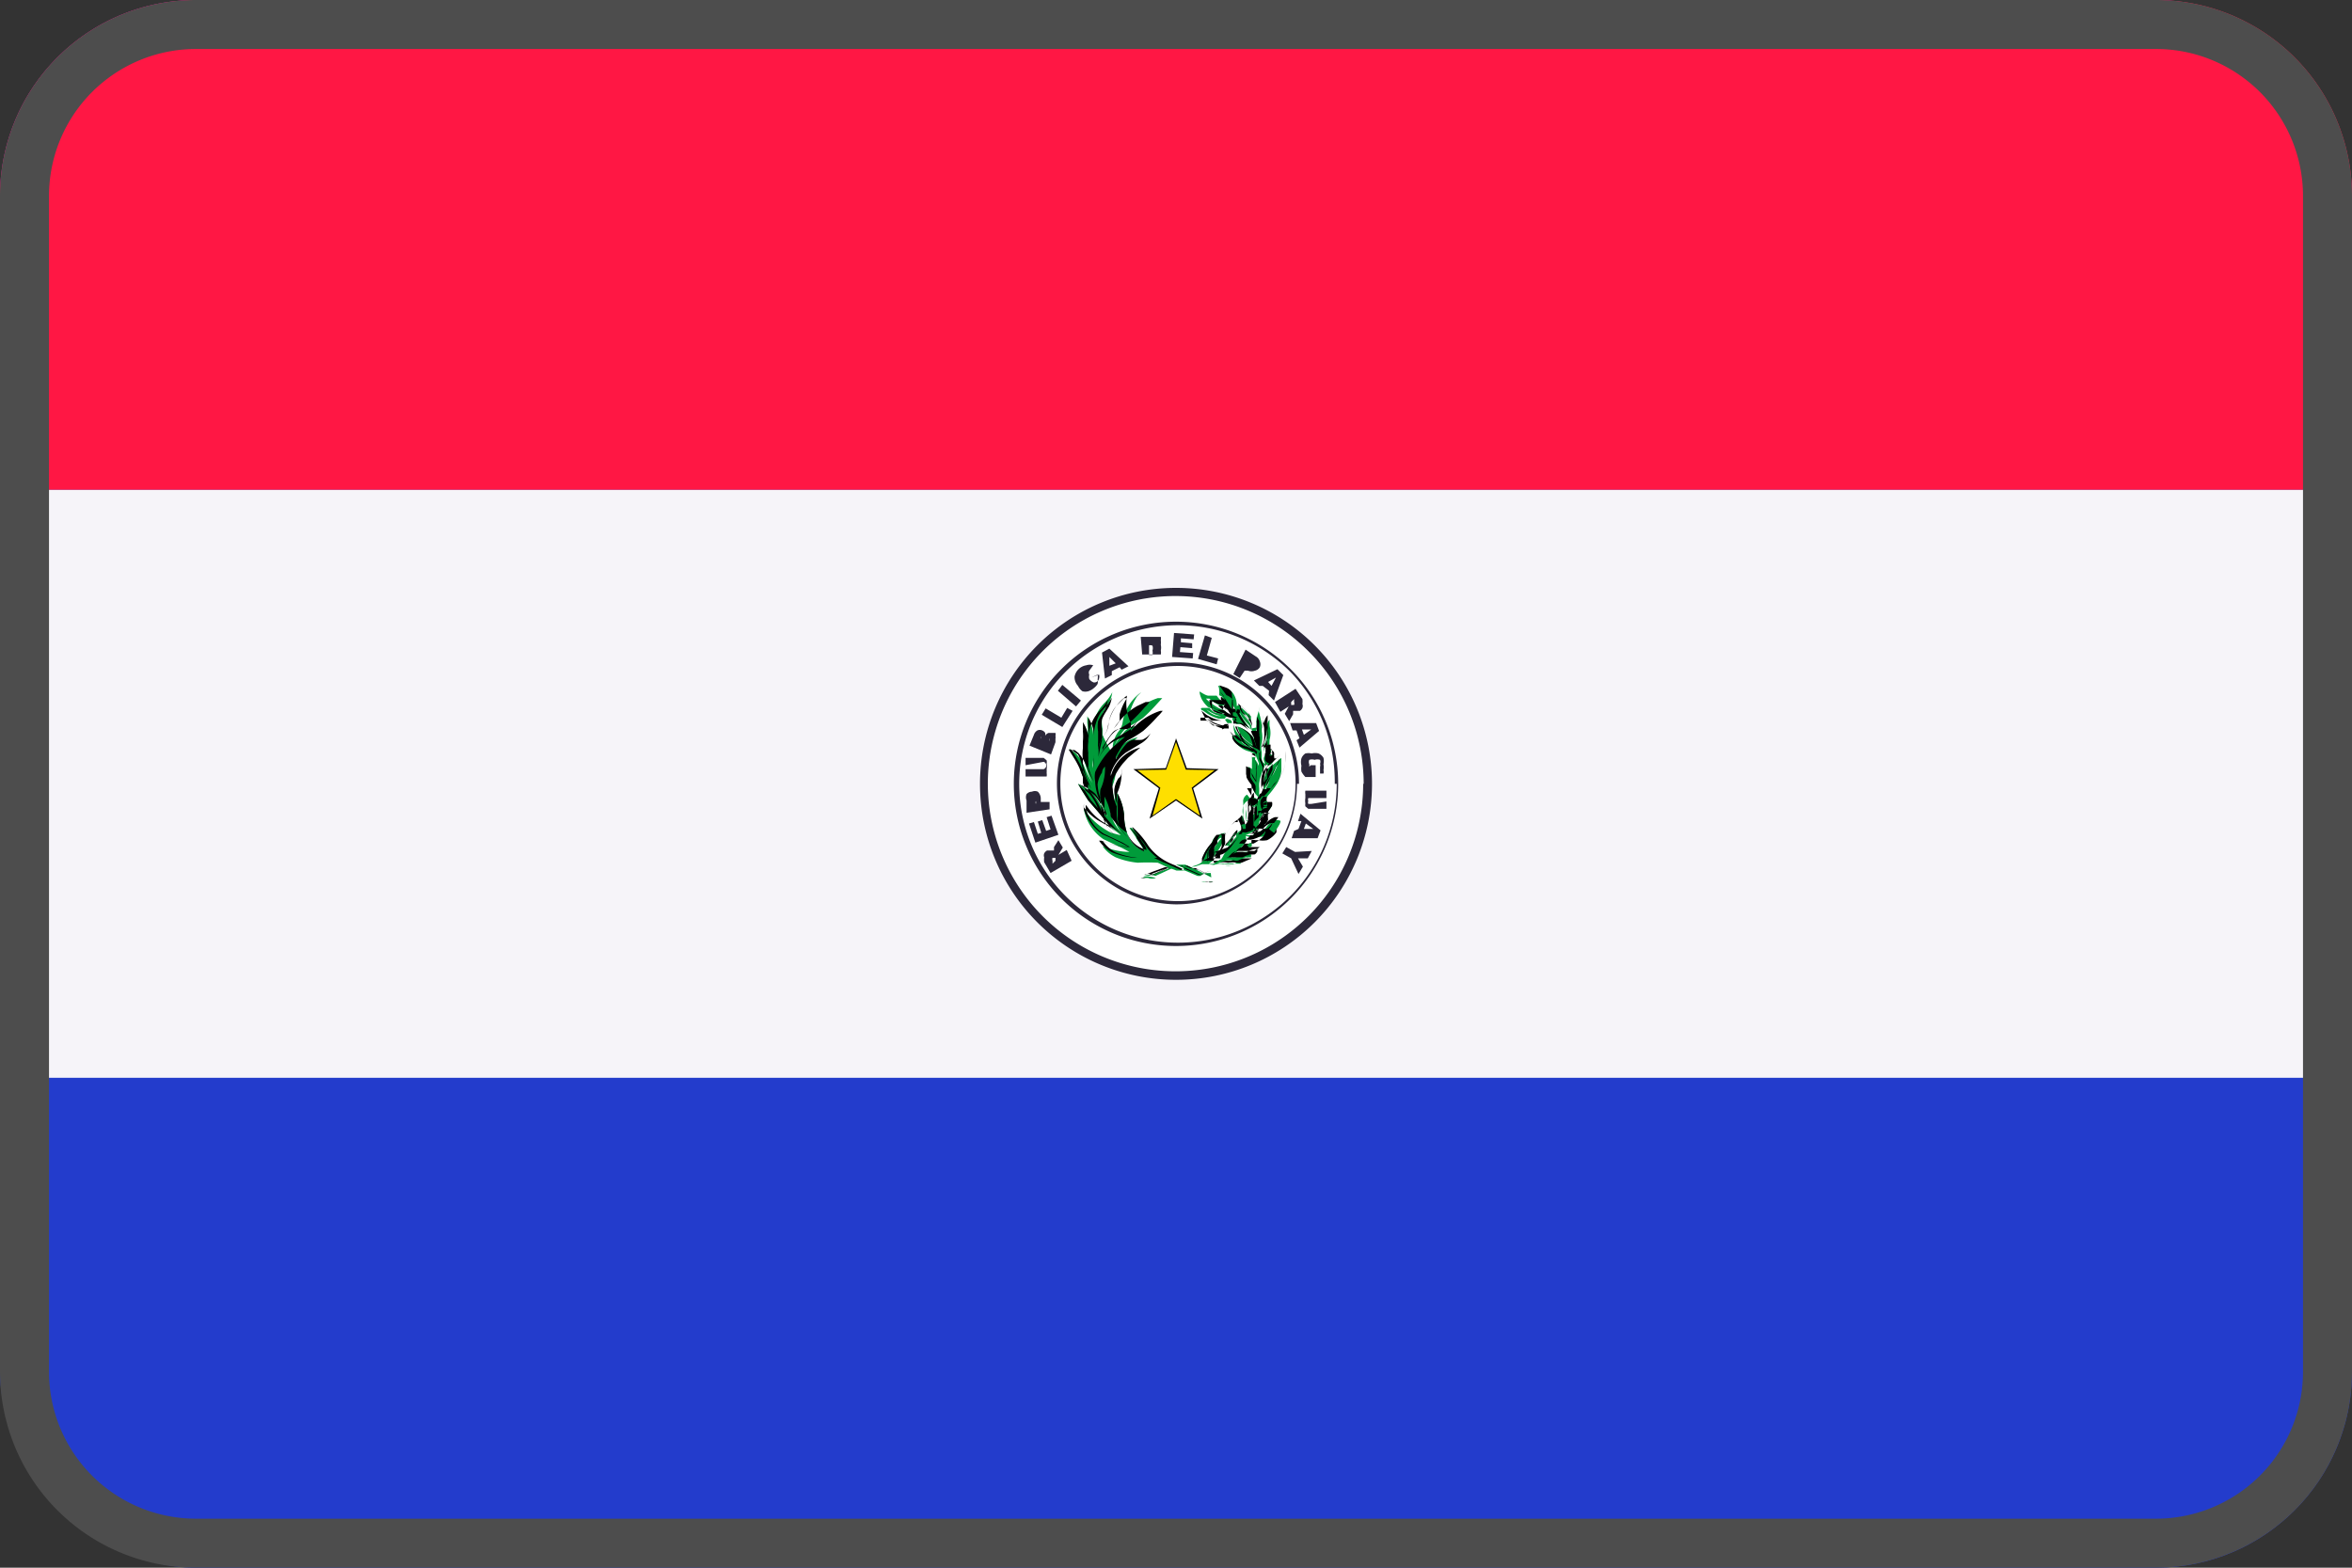 <svg xmlns="http://www.w3.org/2000/svg" viewBox="0 0 48 32">
  <rect x="0" y="0" width="48" height="32" fill="#333333" stroke="none"/>
  <g fill="none" fill-rule="nonzero">
    <rect width="48" height="32" fill="#233CCC" rx="4"/>
    <path fill="#FF1744" d="M4 0h40a4 4 0 014 4v6H0V4a4 4 0 014-4z"/>
    <path fill="#F6F4F9" d="M0 10h48v12H0z"/>
    <g transform="translate(20 12)">
      <circle cx="4" cy="4" r="3.91" fill="#FFF"/>
      <path fill="#2C283A" d="M7.91 4h-.09A3.83 3.83 0 116.7 1.29 3.82 3.82 0 017.83 4H8a4 4 0 10-8 0 4 4 0 008 0h-.09z"/>
      <path fill="#009B3A" d="M5.89 3.39c-.1 0-.1.1-.1.1s0 .12.09.13c.09.01.1-.08.1-.12 0-.04 0-.11-.09-.11"/>
      <path fill="#000" d="M5.89 3.37h-.07a.12.12 0 000 .07.19.19 0 000 .08.11.11 0 00.09.06.1.1 0 00.09-.06.19.19 0 000-.09.17.17 0 000-.07.11.11 0 00-.1-.06.06.06 0 01.06 0 .13.13 0 010 .05.15.15 0 010 .07.06.06 0 01-.05 0 .14.14 0 010-.06.06.06 0 01.05 0l-.07.01z"/>
      <path fill="#2C283A" d="M1.54 5.57v-.06h-.06a.09.09 0 000 .06v.06l.06-.06zm.33 0l-.43.25-.13-.22a.37.37 0 010-.1.11.11 0 010-.08.14.14 0 01.06-.06h.14v-.07l.09-.14.09.15-.09.15.17-.1.1.22zM1.13 5.2L1 4.81l.1-.03.08.24.07-.02-.07-.23.09-.03.08.22.09-.03-.08-.25.1-.03.14.39zM1.14 4.41a.1.1 0 000-.06.08.08 0 000 .06zm-.19.18v-.25a.18.18 0 010-.13.15.15 0 01.11-.05.15.15 0 01.12 0 .2.2 0 01.06.13v.08h.18v.15l-.47.07zM.93 3.62v-.15h.37l.06.05a.18.18 0 010 .07.3.3 0 010 .11.55.55 0 010 .08.2.2 0 010 .07H.93V3.7h.37a.08.08 0 000-.15l-.37.07zM1.42 3.2v-.07a.09.09 0 000-.06v.13zm-.18-.06v-.06a.07.07 0 000-.05v.11zm-.23.08L1.1 3a.16.16 0 01.07-.09.12.12 0 01.1 0 .12.12 0 01.06.05.13.13 0 010 .06.13.13 0 01.07-.06h.14a.15.15 0 010 .06.17.17 0 010 .06v.07l-.09.25-.44-.18zM1.26 2.59l.08-.13.32.19.12-.2.11.06-.21.33zM1.59 2.1l.09-.12.38.32-.1.12zM2.27 1.83l.13-.06a.26.26 0 010 .1.19.19 0 010 .09.3.3 0 01-.07.08.33.33 0 01-.12.07.22.22 0 01-.12 0A.29.29 0 012 2a.26.26 0 01-.07-.19.29.29 0 01.24-.23.22.22 0 01.14 0l-.08.11a.09.09 0 000 .08.18.18 0 000 .09.19.19 0 00.09.07.1.1 0 00.11-.08.15.15 0 000-.08M2.77 1.54l-.13-.13v.18l.13-.05zm.08.08l-.16.08v.08l-.14.07-.06-.53.15-.08.39.36-.14.07-.04-.05zM3.45 1.1v.27h.07a.22.22 0 000-.09.17.17 0 000-.1.11.11 0 00-.09 0l.02-.08zM3.28 1H3.69a.22.22 0 010 .07.35.35 0 010 .09.3.3 0 010 .12.21.21 0 010 .08h-.38L3.28 1zM3.96.92l.41.03-.01.1-.26-.02v.08l.23.02v.1l-.24-.02-.01.1.27.02-.01.11-.42-.03zM4.59.97l.14.05-.1.36.23.06-.03.12-.38-.11zM5.42 1.52h.06-.06zm0-.26l.21.14a.17.17 0 01.08.1.15.15 0 010 .12.15.15 0 01-.1.07.2.2 0 01-.14 0H5.4l-.1.15-.13-.08.25-.5zM5.95 2l.09-.17-.16.09.07.08zm-.05.1L5.77 2H5.7l-.11-.11.23-.11.25-.12.12.12L6 2.3l-.11-.11.01-.09zM6.35 2.33v.06h.06a.09.09 0 000-.06v-.06l-.06.06zm-.33 0l.42-.27.14.21a.42.42 0 010 .1.12.12 0 010 .08.14.14 0 01-.05.06h-.14v.07l-.08.14-.09-.15.08-.15-.17.11-.11-.2zM6.61 3l.15-.11h-.19l.04.11zm-.09.07l-.06-.16h-.08l-.05-.15h.53l.06.16-.4.34-.06-.15.06-.04zM6.75 3.62h.1v.24h-.21a.47.47 0 01-.08-.11.39.39 0 010-.12.28.28 0 010-.15.21.21 0 01.08-.1.3.3 0 01.13 0 .28.28 0 01.14 0 .22.22 0 01.1.09.31.31 0 010 .13.34.34 0 010 .12.15.15 0 010 .07h-.07v-.14a.1.1 0 000-.06.11.11 0 000-.08.17.17 0 00-.11 0 .18.18 0 00-.11 0 .11.11 0 000 .09v.05l.03-.03zM7.07 4.36v.15H6.7l-.06-.05a.18.18 0 010-.06.32.32 0 010-.11v-.08a.2.2 0 010-.07h.43v.15H6.7a.08.08 0 000 .06.08.08 0 000 .06h.06l.31-.05zM6.61 4.92h.19l-.15-.11-.04.11zm-.11 0l.06-.16h-.07l.05-.15.41.34-.06.16h-.53l.05-.15.09-.04zM6.77 5.37l-.08.15h-.2l.1.17-.09.15-.15-.32-.18-.1.08-.13.18.1z"/>
      <path fill="#2C283A" d="M7.28 4a3.24 3.24 0 11-.95-2.29A3.23 3.23 0 017.24 4h.07A3.31 3.31 0 10.69 4a3.31 3.31 0 006.62 0h-.03z"/>
      <path fill="#2C283A" d="M6.44 4a2.4 2.4 0 11-4.8-.012A2.4 2.4 0 016.44 4h.07A2.47 2.47 0 104 6.46 2.47 2.47 0 006.47 4h-.03z"/>
      <path fill="#FEDF00" d="M4 3.11l.2.59.62.01-.49.38.18.59L4 4.33l-.51.35.18-.59-.5-.38.63-.01z"/>
      <path fill="#000" d="M4 3.11l-.01.01.21.59.59.01-.47.36.17.57L4 4.31l-.48.34.16-.57-.47-.36.59-.01.21-.59L4 3.11l-.01.01.01-.01h-.01l-.2.57-.66.02.52.39-.19.62.54-.37.54.37-.19-.62.52-.39-.65-.02L4 3.07l-.01.04z"/>
      <path fill="#009B3A" d="M5.13 5.67a.41.41 0 01-.13 0H5.13zm-.48-.14l.09-.19s.07-.13.1-.17c.03-.04.07-.09.09-.06a1 1 0 00-.22.34l-.05.08h-.01zm.68.1H5.2a.67.67 0 00-.21 0 .56.56 0 00-.19 0 .48.48 0 01-.13 0l.08-.06v-.06s.23-.28.2-.36C4.92 5.07 5 5 5 5a.62.62 0 00-.2.08.35.35 0 00-.08.15l-.07.08a.44.44 0 00-.1.24c0 .09-.24.14-.24.14s-.06 0 0 0h.05c.05 0 .17-.06.19-.05h.14a.21.21 0 00.14 0 .28.28 0 01.13 0H5.17l.12-.06.04.05z"/>
      <path fill="#000" d="M5.12 5.66H4.8h.36-.26.28-.06zm-.46-.13v-.19s.07-.13.1-.17a1 1 0 00-.23.35v.08-.06.06l.05-.09a1 1 0 01.22-.34l-.06.06s-.08.14-.1.18v.19l.02-.07zm.68.08h-.08a.69.69 0 00-.2 0 .58.58 0 00-.2 0h-.14.05v-.06l.11-.16.05-.1a.22.22 0 000-.08v-.09a.26.26 0 000-.08H5 4.83a.36.36 0 00-.09.16.24.24 0 00-.07.11.82.82 0 000 .15.09.09 0 010 .05l-.12.06h-.1.67l.1-.05.13-.06-.12.06h-.71.21a.12.12 0 00.05-.07.79.79 0 010-.14.21.21 0 01.06-.09.14.14 0 000-.06.33.33 0 01.08-.14h.1L5 5a.24.24 0 010 .07v.08a.22.22 0 010 .08 1.34 1.34 0 01-.1.17v.12a.5.5 0 00.14 0 .54.54 0 01.19 0h.32l-.21.09z"/>
      <path fill="#009B3A" d="M4.72 5.91l-.33-.17-.2-.09h-.27H4l.11.05c.05 0 .05.06.05.06l.28.12h.06s.05-.07.21-.06"/>
      <path fill="#000" d="M4.72 5.89l-.16-.08-.11-.06H4.4l-.17-.08h-.26.12l.11.05.29.13h.06a.22.22 0 01.17-.06.23.23 0 00-.19.07h-.06l-.28-.12-.06-.07H3.92h.25l.12.05h.11l.27.14.05.03z"/>
      <path fill="#009B3A" d="M5 5.26c.1-.09.15-.21.23-.28.08-.07 0 0 0 .05v.05l-.08.09a.17.17 0 01-.07.08v.08c0 .01-.07.07-.1.12-.03.05 0 0 0 .06a2.55 2.55 0 00.15-.25m-.22.28s-.2.12-.14.11l.29-.1a.52.52 0 00.15-.13 1.69 1.69 0 00.22-.24c0-.06 0-.13-.05-.31a.22.22 0 01-.05.07l-.09.07-.06.06-.26.48"/>
      <path fill="#000" d="M5 5.27c.1-.09.15-.22.23-.28a.15.15 0 01-.06.07.08.08 0 000 .08l-.06.08a2.57 2.57 0 00.15-.26 2.53 2.53 0 01-.15.25v-.06l.06-.07a.19.19 0 00.08-.09.31.31 0 000-.05c-.09.07-.13.2-.23.28L5 5.27zm-.25.26h-.08l.29-.1a.53.53 0 00.15-.13l.12-.12a.67.67 0 00.11-.13.23.23 0 000-.1.47.47 0 00-.08-.23v.06H5.2l-.07.06-.26.48.14-.26.12-.22.06-.06.09-.07a.24.24 0 00.06-.07.43.43 0 01.07.21.2.2 0 010 .08.67.67 0 01-.1.12l-.12.12a.51.51 0 01-.14.13l-.29.1h.07l-.08.13z"/>
      <path fill="#009B3A" d="M5.6 5.39h-.31a.19.19 0 00-.16.06l-.1.1a.26.26 0 01.21-.05.44.44 0 00.17 0h.08a.52.52 0 01-.15 0h-.17l-.25.06h.26a.13.13 0 00.1 0 .71.71 0 01.17-.06h.08a.16.16 0 000-.06"/>
      <path fill="#000" d="M5.6 5.37h-.31a.21.21 0 00-.17.07l-.06.06h.1a.21.21 0 01.14-.05h.06a.46.46 0 00.18 0h.06a.51.51 0 01-.14 0h-.23l-.2.05h.33a.69.69 0 01.16-.06h.09a.17.17 0 00.05-.06v-.05h-.05a.73.73 0 00-.17.06h-.35.36c.05.007.1.007.15 0h-.08a.42.42 0 01-.16 0H5.3a.25.25 0 00-.16.06l.11-.1a.17.17 0 01.15-.06h.31l-.11.08z"/>
      <path fill="#009B3A" d="M5.71 4.74a.49.49 0 01.09-.16h.09s.08 0 0 0a.18.18 0 00-.1.07.51.51 0 01-.11.21.41.41 0 00-.07.1.51.51 0 00.1-.22zm.38 0h-.06a.37.37 0 00-.19.15.4.4 0 01-.16.09.85.85 0 00-.17.11A1 1 0 005.8 5a.37.37 0 00.13-.14V4.8c0 .04-.17.22-.24.25h-.27s.11-.05.17-.08a.51.51 0 00.17-.12.2.2 0 00.05-.09.65.65 0 01.05-.17c.08-.1.1-.14.1-.18 0-.04 0 0-.07 0a.5.5 0 01-.16.05c-.09 0-.09.08-.11.11a.23.23 0 01-.06.07.35.35 0 00-.08.11h-.05a.82.82 0 010-.24.43.43 0 000-.12v-.08-.06.29a1 1 0 010 .22c.08 0 0 .14 0 .17s-.08 0-.1.07l-.2.28.22-.06v-.14a.14.14 0 01.13 0 .48.48 0 00.23 0A.53.53 0 006 5a1.3 1.3 0 00.11-.17s.05-.09 0-.08l-.02-.01z"/>
      <path fill="#000" d="M5.71 4.74a.49.49 0 01.09-.15h.08a.19.19 0 00-.11.07.49.49 0 01-.11.2.43.43 0 00-.07.1.5.5 0 01.01-.01h.06a.39.39 0 01.06-.08.52.52 0 00.11-.21.16.16 0 01.09-.06.32.32 0 00-.09 0 .5.5 0 00-.1.16l-.02-.02zm.38-.06h-.07a.38.38 0 00-.2.15l-.15.09-.13.07h.11a.66.66 0 00.18-.06.38.38 0 00.14-.14.21.21 0 01-.09.14.65.65 0 01-.15.09h-.25s.1 0 .17-.08a.53.53 0 00.17-.12.22.22 0 00.06-.09.68.68 0 010-.16l.08-.12a.19.19 0 000-.08H5.75a.14.14 0 00-.09.06.45.45 0 000 .06l-.07.1a.69.69 0 010-.12v-.11a.44.44 0 000-.13.19.19 0 000-.05.18.18 0 00-.06.14 1.24 1.24 0 000 .16 1 1 0 010 .12v.06a.2.2 0 010 .1h-.06l-.2.28.27-.08a.14.14 0 010-.05h.16a.53.53 0 00.19 0A.54.54 0 006 5l.05-.08.06-.1-.06.1v.07a.51.51 0 01-.19.16.49.49 0 01-.18 0h-.06a.13.13 0 00-.08 0v.05a.17.17 0 000 .07l-.22.06.09-.13.11-.15h.06a.23.23 0 00.05-.12.08.08 0 00-.05-.08 1.24 1.24 0 000-.19 1.26 1.26 0 010-.16.14.14 0 010-.12.42.42 0 010 .11v.11a.69.69 0 000 .12V4.6a.11.11 0 01.07 0h.16a.15.15 0 010 .06l-.08.11a.63.63 0 00-.05.17.18.18 0 01-.05.08.5.5 0 01-.16.11c-.06 0-.14 0-.18.09H5.58a.68.68 0 00.15-.1.24.24 0 00.1-.17.35.35 0 01-.13.13.63.63 0 01-.17.06h-.11a.81.81 0 01.17-.1.41.41 0 00.17-.1.35.35 0 01.18-.14H6l.09-.12z"/>
      <path fill="#009B3A" d="M5.47 5.29h.05a.05.05 0 000-.09l-.09.06c-.09.06 0 .08 0 .09"/>
      <path fill="#000" d="M5.48 5.31a.07.07 0 00-.07-.07.17.17 0 00-.06.06.06.06 0 000 .05h.11l.02-.04z"/>
      <path fill="#009B3A" d="M5.35 4.91v.12a.15.15 0 00.09-.07v-.11a.07.07 0 00-.11 0"/>
      <path fill="#000" d="M5.34 4.89a.22.22 0 000 .1h.1l.06-.05a.15.15 0 000-.08.07.07 0 000-.06.1.1 0 00-.08.06.12.12 0 010 .06h-.06a.19.19 0 010-.08l-.02.05z"/>
      <path fill="#009B3A" d="M5.52 4.31l-.07-.09a.16.16 0 00-.08.13.76.76 0 010 .15.48.48 0 010 .12.23.23 0 000 .17v.1a.33.33 0 000-.1.78.78 0 000-.14.41.41 0 010-.19.18.18 0 01.07-.1"/>
      <path fill="#000" d="M5.54 4.32v-.05a.17.17 0 00-.07.07.16.16 0 000 .07v.09a.36.36 0 010 .05.47.47 0 010 .12.19.19 0 000 .07.33.33 0 000 .11v.1h.1a.22.22 0 000-.07.85.85 0 000-.14.68.68 0 010-.11.31.31 0 010-.07.14.14 0 010-.06.19.19 0 00-.08.11.35.35 0 000 .08.71.71 0 000 .12.82.82 0 010 .13.19.19 0 010 .06v-.06a.31.31 0 010-.1.15.15 0 010-.06.5.5 0 000-.12.39.39 0 000-.06v-.09a.13.13 0 010-.05.14.14 0 01.06-.06l.07.09-.08-.17z"/>
      <path fill="#009B3A" d="M5.61 4.41a.09.09 0 00.05 0 .13.13 0 000-.08.07.07 0 00-.13 0c-.06.13.06.14.06.14"/>
      <path fill="#000" d="M5.62 4.43a.11.11 0 00.06 0 .15.15 0 000-.07.1.1 0 00-.08-.06.11.11 0 00-.08 0 .18.18 0 000 .08.08.08 0 000 .08.14.14 0 010-.06.11.11 0 010 .06l.1-.03z"/>
      <path fill="#009B3A" d="M5.79 4.22c-.08 0-.12.15-.12.15a.14.14 0 01-.06.06v.14a.74.74 0 010 .2s.1-.07.12-.18c.02-.11.14-.1.14-.1-.14-.06 0-.22 0-.25"/>
      <path fill="#000" d="M5.79 4.2a.11.11 0 00-.07 0 .33.33 0 00-.07.13.12.12 0 010 .05v.09a.47.47 0 010 .12v.07a.23.23 0 01.07-.08.17.17 0 00.06-.11h.07v-.06a.18.18 0 010-.09v-.06h-.07l-.05.07a.23.23 0 000 .12.11.11 0 00.07.1H5.68a.11.11 0 000 .06.12.12 0 010 .08.27.27 0 00-.08.09v-.07a.5.5 0 000-.13v-.09a.16.16 0 00.06-.07.35.35 0 010-.07.09.09 0 01.06-.05l.07-.1z"/>
      <path fill="#009B3A" d="M5.77 4.39c0 .08.07.08.09.07v-.11c0-.01-.07 0-.1.07"/>
      <path fill="#000" d="M5.75 4.38a.06.06 0 000 .05h.1a.11.11 0 000-.06s-.07 0-.1.09c0-.06.05-.06.07-.06H5.8l-.05-.02z"/>
      <path fill="#009B3A" d="M5.57 4.09c0 .05.1.19.12.18.02-.01 0 0 0 0a.47.47 0 000-.08.54.54 0 000-.14.75.75 0 01-.1-.14.5.5 0 010-.19l-.11-.07a.64.64 0 010 .1v.06s0 .06.05.14l.09.19"/>
      <path fill="#000" d="M5.56 4.09l.06.11v.05a.49.49 0 000-.09.52.52 0 000-.15.77.77 0 01-.1-.14.25.25 0 010-.08.78.78 0 010-.1l-.09-.05v.16c.01.05.03.098.06.14l.09.19-.09-.19a.38.38 0 01-.05-.13v-.06a.57.57 0 000-.08.81.81 0 000 .11.28.28 0 000 .09.73.73 0 00.1.15.56.56 0 010 .14v.08l-.09-.15h.11z"/>
      <path fill="#009B3A" d="M6.15 3.41v.06l-.18.15s-.09 0-.16.23a.83.83 0 000 .39v-.12a.6.6 0 01.1-.17.7.7 0 00.06-.12 1.85 1.85 0 01.1-.22c0 .07-.27.5-.29.65h.08c.074-.08.14-.168.2-.26a.69.69 0 00.09-.26v-.3"/>
      <path fill="#000" d="M6.14 3.4l-.09.08h-.06a.45.45 0 00-.15.23.84.84 0 00-.05.29.69.69 0 000 .11h.06v-.12a.6.6 0 01.1-.16.72.72 0 00.07-.13 1.87 1.87 0 01.1-.22c0 .06-.09.18-.15.3a1.55 1.55 0 00-.13.31h.1c.074-.08.14-.168.2-.26a.7.7 0 00.09-.26 2.32 2.32 0 000-.24v-.06.3A.68.68 0 016 4a1.93 1.93 0 01-.2.25h-.08a1.9 1.9 0 01.16-.35l.09-.19V3.59a1.83 1.83 0 00-.11.22v.08a.61.61 0 00-.11.18V4.12a.81.81 0 010-.28.53.53 0 01.1-.18l.09-.08.07-.06.13-.12z"/>
      <path fill="#009B3A" d="M5.62 3.46a.24.24 0 00-.07 0c.002.04.002.08 0 .12v.16a.34.34 0 000 .17c.027.049.057.096.09.14.025.079.045.159.06.24a3.25 3.25 0 010-.36.77.77 0 000-.26.42.42 0 00-.09-.17"/>
      <path fill="#000" d="M5.63 3.45a.25.25 0 00-.08-.05v.25c0 .04 0 0 0 0v.09a.21.21 0 000 .09c.027.049.057.096.09.14v0a.86.86 0 010-.11 1 1 0 000-.14.49.49 0 000-.12.43.43 0 00-.09-.18.4.4 0 01.08.16.46.46 0 010 .11 1 1 0 010 .14.88.88 0 000 .11v.24-.25a1.16 1.16 0 01-.08-.14.17.17 0 010-.07v-.09-.13a1.19 1.19 0 000-.12h.06l.02.07z"/>
      <path fill="#009B3A" d="M5.8 3.19a.45.45 0 00.05-.15.83.83 0 000-.12v-.07c0-.01 0 0 0 0v.09a.38.38 0 010 .11v.16a.22.22 0 000 .08v.08a.08.08 0 01.06 0v-.08a1.43 1.43 0 010-.19.55.55 0 000-.28 1.27 1.27 0 010-.13.25.25 0 00-.06.14v.23a2.2 2.2 0 01-.06.29"/>
      <path fill="#000" d="M5.82 3.2a.47.47 0 00.05-.15.86.86 0 000-.1V2.9v.09a.36.36 0 010 .11.19.19 0 000 .06.25.25 0 000 .08v.14-.06-.27a.51.51 0 000-.14.62.62 0 000-.14.66.66 0 010-.08V2.6a.27.27 0 00-.07.16v.15c0 .06 0 0 0 0a1.35 1.35 0 010 .16v.09a2.27 2.27 0 00.06-.28v-.05-.15a1.25 1.25 0 000 .03.58.58 0 010 .14.47.47 0 010 .13v.11a.78.78 0 000 .09v.08a.1.1 0 00-.07 0v-.08a.4.4 0 000-.12v-.09.05a.83.83 0 010 .1.43.43 0 01-.05.14l.08-.06zM5.79 3.18l.03.02-.03-.02.03.02-.03-.02z"/>
      <path fill="#009B3A" d="M5.65 2.61a.4.4 0 000 .06.62.62 0 000 .08.14.14 0 010 .08v.12a.53.53 0 000 .08.39.39 0 010 .09.1.1 0 000 .06.45.45 0 000-.12.25.25 0 010-.19.18.18 0 000-.06v-.1-.09m-.11.25a.39.39 0 00.05.13V3.23l-.15-.1-.13-.11a.39.39 0 01-.13-.23.36.36 0 00.12.32.76.76 0 00.19.12c.1 0 .09.09.13.18.027.055.05.112.07.17v.41a2 2 0 01.14-.4s-.09 0-.08-.15v-.09a.37.37 0 010-.18.66.66 0 000-.24v-.15a2.22 2.22 0 00-.06-.25.6.6 0 000-.1v-.06.14a1 1 0 00-.05.21v.08a.21.21 0 000 .05"/>
      <path fill="#000" d="M5.65 2.63a.34.34 0 000 .05v.08a.46.46 0 000 .1.51.51 0 000 .09.12.12 0 000 .07.47.47 0 000-.12.28.28 0 010-.1.16.16 0 010-.07.19.19 0 000-.07v-.1.1a.16.16 0 010 .05.2.2 0 000 .09.32.32 0 000 .12.44.44 0 010 .11h.05a.14.14 0 000-.06.55.55 0 010-.08v-.17l-.05-.09zm-.12.29a.41.41 0 00.06.13v.17h-.06l-.09-.06-.13-.11V3a.25.25 0 010-.13.37.37 0 00.13.29c.06.05.128.09.2.12a.15.15 0 01.08.07v.11c.027.055.05.112.07.17v.39l.05-.18v-.13a.14.14 0 010-.1v-.09a.25.25 0 010-.1.73.73 0 000-.19.41.41 0 000-.05v-.15a2.23 2.23 0 00-.06-.26.62.62 0 000-.1v-.06V2.76a1 1 0 00-.05.21v.07-.09a1 1 0 01.05-.21V2.6a.58.58 0 010 .09 2.2 2.2 0 01.06.25v.15a.64.64 0 010 .13v.06a.28.28 0 000 .12.49.49 0 000 .07v.09a.17.17 0 000 .13h.05a3 3 0 00-.12.37v-.39a1.31 1.31 0 00-.07-.17v-.11a.18.18 0 00-.1-.08.74.74 0 01-.19-.12.33.33 0 01-.12-.26.29.29 0 00.05.14l.08.1.13.11.16.1V3.15a.8.8 0 000-.11.38.38 0 01-.05-.12h-.13z"/>
      <path fill="#009B3A" d="M5.64 3.4v-.05a.56.56 0 00-.2-.13c-.12-.06-.15-.16-.22-.2h-.08l.07.1a.29.29 0 00.09.12.47.47 0 00.2.1.79.79 0 01.17.09"/>
      <path fill="#000" d="M5.65 3.4v-.06a.57.57 0 00-.2-.13.37.37 0 01-.12-.1.47.47 0 00-.09-.1.27.27 0 00-.09 0v.06a.31.31 0 00.09.12.48.48 0 00.21.1l.11.05h.06a.8.8 0 00-.18-.1.45.45 0 01-.19-.1.28.28 0 01-.08-.11l-.07-.1a.45.45 0 01.08.09.41.41 0 00.14.11.54.54 0 01.19.12l.14.15z"/>
      <path fill="#009B3A" d="M5.25 2.83a.66.66 0 00.1.2 1 1 0 00.29.22.85.85 0 00-.07-.21.66.66 0 00-.32-.21"/>
      <path fill="#000" d="M5.24 2.83a.67.67 0 00.1.21 1 1 0 00.3.22.87.87 0 00-.08-.22.67.67 0 00-.33-.22.58.58 0 01.27.19.84.84 0 01.07.21.88.88 0 01-.26-.2.64.64 0 01-.1-.19h.03z"/>
      <path fill="#009B3A" d="M5.53 2.89c.05-.11-.1-.22-.15-.3-.05-.08 0 0 .05 0l.1.13v-.1l-.19-.17h-.06c0 .16.22.36.22.36"/>
      <path fill="#000" d="M5.55 2.9a.13.13 0 000-.06.25.25 0 00-.07-.15l-.09-.11.1.13v-.15l-.22-.2a.4.4 0 00.12.23l.11.11a.9.9 0 01-.11-.13.3.3 0 01-.07-.16l.18.16v.09l-.1-.13c.027.042.057.082.09.12a.22.22 0 01.06.13v.12z"/>
      <path fill="#009B3A" d="M5.21 2.62h-.06v.07s.06.08.09.09h.12a1 1 0 01.18.12 1.9 1.9 0 01-.25-.36v-.09h-.07v.08"/>
      <path fill="#000" d="M5.2 2.61v.09a.18.18 0 00.07.06h.07l.11.07.06.05a1.69 1.69 0 01-.22-.32v-.09h-.11.05v.07c.07.13.153.25.25.36a1 1 0 00-.18-.13h-.13v-.06h.07l-.04-.1z"/>
      <path fill="#009B3A" d="M4.53 2.49l.1.07a.9.9 0 00.24.11H5a.06.06 0 01.06-.05h-.15a.42.42 0 01-.29-.14.76.76 0 00.36.15c.47 0-.14-.06-.2-.09a.51.51 0 01-.1-.09h-.14s-.07 0 0 .06"/>
      <path fill="#000" d="M4.52 2.51l.1.08a.91.91 0 00.25.11H5h-.15a.4.4 0 01-.28-.14.81.81 0 00.36.15h.14H4.73l-.07-.06H4.5v.06h.15a.52.52 0 00.11.1h.21a.79.79 0 01-.34-.15.43.43 0 00.3.15h.15a.07.07 0 000 .06h-.13a.88.88 0 01-.24-.11l-.1-.07-.09-.18z"/>
      <path fill="#009B3A" d="M5.08 2.76h.06a.06.06 0 00-.05-.07.07.07 0 00-.09 0l.05.07"/>
      <path fill="#000" d="M5.08 2.78h-.05a.08.08 0 00-.08.05.07.07 0 000 .06l.13-.11z"/>
      <path fill="#009B3A" d="M5.14 2.49s-.05 0 0 .1.11 0 .11 0v-.06c0-.06 0-.06-.09-.06"/>
      <path fill="#000" d="M5.14 2.47a.06.06 0 00-.05 0 .1.1 0 000 .06h.12a.08.08 0 000-.06h-.13.06zM5.3 2.52h-.01v.03h.01v-.03h-.01v.03h.01v-.03z"/>
      <path fill="#009B3A" d="M5.29 2.54v-.06a.07.07 0 000-.08c-.08 0-.08.05-.08.05s.05.09.06.09"/>
      <path fill="#000" d="M5.3 2.55a.09.09 0 000-.06.07.07 0 00-.07 0 .07.07 0 000 .07h.05l.02-.01z"/>
      <path fill="#009B3A" d="M4.94 2.22a.22.22 0 00.05.08l.08.09.08.14a.59.59 0 000-.17.4.4 0 00-.08-.11L5 2.17c.089.114.169.234.24.36v-.15a.44.44 0 00-.07-.22.24.24 0 00-.12-.09L4.88 2c-.05 0 0 0 0 .07a.47.47 0 010 .12"/>
      <path fill="#000" d="M4.92 2.22a.14.14 0 000 .06l.08.09v.14a.41.41 0 000-.1.41.41 0 00-.08-.11c.089.114.169.234.24.36v-.15a.62.62 0 000-.16v-.06a.26.26 0 00-.13-.1L4.89 2a.48.48 0 000-.01l.14.05a.23.23 0 01.11.09v.06a.59.59 0 010 .15v.15a2.93 2.93 0 00-.24-.37.38.38 0 01.08.1v.07a.39.39 0 010 .08v-.14l.02.06-.08-.07z"/>
      <path fill="#009B3A" d="M4.74 2.47a.28.28 0 00.18.09H5s.06 0 0-.05a1.1 1.1 0 01-.39-.25h.07l.07.06.14.08H5l-.07-.09a.54.54 0 01-.1-.11h-.17c-.06 0-.19-.1-.18-.08a.43.43 0 00.05.16.64.64 0 00.12.15"/>
      <path fill="#000" d="M4.73 2.48a.3.3 0 00.19.09H5a1.08 1.08 0 01-.38-.24l.08.07.14.09h.11L5 2.36v-.07h-.32a.45.45 0 00.05.17.65.65 0 00.12.15.62.62 0 01-.11-.15.42.42 0 010-.15.62.62 0 00.15.07h.16a.55.55 0 00.1.11l.06.05h-.06l-.14-.08-.07-.06h-.08c.114.111.25.196.4.25h-.14a.27.27 0 01-.17-.09l-.22-.08z"/>
      <path fill="#009B3A" d="M3.84 5.73l-.4.15h-.1a.34.34 0 01.24 0l.39-.18a.18.18 0 00-.12 0"/>
      <path fill="#000" d="M3.84 5.71l-.4.15h-.1.19l.41-.19a.23.23 0 00-.11 0 .21.21 0 01.09 0l-.39.18a.35.35 0 00-.18 0h-.07.1l.18-.07.22-.08.06.01z"/>
      <path fill="#009B3A" d="M3.33 5.92h.1a.23.23 0 00.16 0s-.22-.06-.27 0"/>
      <path fill="#000" d="M3.31 5.93h.25-.18a.17.17 0 00-.1 0h.03z"/>
      <path fill="#009B3A" d="M2.76 4.65v-.11a1.77 1.77 0 00-.05-.36v.18a1 1 0 00.29.78l-.24-.49z"/>
      <path fill="#000" d="M2.76 4.65v-.11-.16-.12a.32.32 0 000-.09.22.22 0 000 .08v.1a1.05 1.05 0 00.3.81l-.15-.45.15.45a1 1 0 01-.28-.64.74.74 0 010-.11v-.12a.3.3 0 010 .08v.39l-.02-.11z"/>
      <path fill="#009B3A" d="M4.52 6a.19.19 0 01.1 0h.14a.13.13 0 01-.1 0h-.12"/>
      <path fill="#000" d="M4.52 6h.16a.12.12 0 01-.09 0h-.08.13a.15.15 0 00.12 0h-.27.03z"/>
      <path fill="#009B3A" d="M4.13 5.76l-.24-.11a1.11 1.11 0 01-.46-.37 1.85 1.85 0 00-.33-.38h-.05c-.05 0 0 0 0 0s.11.15.14.21c.03.06.15.2.15.26A.6.6 0 013 5a1.23 1.23 0 01-.06-.38 1.13 1.13 0 00-.13-.41s-.06-.09-.06-.07a.39.39 0 000 .12v.37c0 .02-.06.16.2.42a.83.83 0 01-.27-.4 1.08 1.08 0 010-.56.92.92 0 00.09-.49v-.06.13c0 .03 0 .09-.06.12a.46.46 0 00-.09.28 1 1 0 00.05.26V4.34a.83.83 0 01-.06-.58 1.73 1.73 0 01.36-.5l.25-.21a.79.79 0 00-.59.57.91.91 0 01.33-.49l.33-.2a.5.5 0 00.17-.19.28.28 0 000-.08.43.43 0 01-.19.16c-.11 0-.21 0-.32.11a1.69 1.69 0 00-.21.3s.15-.33.28-.39a2.43 2.43 0 00.3-.18c.102-.09.2-.188.29-.29l.11-.12h-.09a1.28 1.28 0 00-.66.49l-.05.07a.21.21 0 000 .07l.14-.21v-.13a1.1 1.1 0 01.15-.33l.08-.08a.92.92 0 00-.38.62.37.37 0 01-.09.19.61.61 0 00-.11.28v.17A3.21 3.21 0 012.5 3v-.13a.84.84 0 010-.3 2.12 2.12 0 01.14-.24.67.67 0 00.06-.2.85.85 0 01-.15.21.79.79 0 00-.24.51v.36a1.48 1.48 0 000 .41v.06a.56.56 0 010-.24v-.36a.79.79 0 00-.12-.46v.14a.8.8 0 010 .26 1.13 1.13 0 00-.07.46c.037.173.094.34.17.5 0 0 .06.07 0 0a2.52 2.52 0 01-.17-.35.93.93 0 00-.16-.25l-.14-.1s-.06 0 0 0l.1.16c.045.074.085.15.12.23 0 .08.12.3.12.3l.05.14a.62.62 0 01.13.1 1 1 0 01.18.31.6.6 0 00.09.15l-.07-.07a1.66 1.66 0 00-.23-.4A1.3 1.3 0 002 4s.17.29.21.34l.2.23.21.25.08.09s.16.12.17.14c.01.02 0 0 0 0L2.68 5a1.46 1.46 0 01-.49-.39c0-.07-.06-.1-.07-.09a.94.94 0 00.4.61l.38.18.15.08a1.43 1.43 0 01-.55-.12s-.06 0 0 0a.71.71 0 00.27.23 1.6 1.6 0 00.45.11 3.92 3.92 0 01.41 0l.19.09.19.07h.2c.01 0 0 0 0 0"/>
      <path fill="#000" d="M4.14 5.74l-.24-.11a1.1 1.1 0 01-.46-.36 1.86 1.86 0 00-.33-.39c0 .05.11.15.14.21.03.052.064.102.1.15a.25.25 0 01.05.11A.59.59 0 013 5a1.23 1.23 0 01-.06-.38 1.15 1.15 0 00-.13-.42.62.62 0 000 .1v.37a.26.26 0 000 .05.55.55 0 00.21.37.75.75 0 01-.22-.35 1.62 1.62 0 010-.37.48.48 0 010-.18 1 1 0 00.09-.4.55.55 0 000-.1v-.06.13s0 .09-.06.12a.53.53 0 00-.09.25 1 1 0 00.05.26.33.33 0 010 .07 1 1 0 01-.08-.35.51.51 0 010-.18 1.38 1.38 0 01.21-.35l.1-.11.25-.21a.81.81 0 00-.6.58v-.05a.85.85 0 01.31-.43l.33-.2a.51.51 0 00.17-.19.4.4 0 01-.17.13.72.72 0 01-.16 0 .26.26 0 00-.17.09 1.7 1.7 0 00-.21.31v-.05a2 2 0 01.11-.19.48.48 0 01.14-.15 2.44 2.44 0 00.31-.19c.102-.09.2-.188.29-.29l.05-.05.06-.07h-.05a1.3 1.3 0 00-.67.5l-.05.07a.22.22 0 000 .08L3.08 3v-.13a1.14 1.14 0 010-.11A.91.91 0 013 2.2a.93.93 0 00-.39.63.36.36 0 01-.09.19.63.63 0 00-.11.28v.17-.14a1.66 1.66 0 010-.19v-.13-.08a.62.62 0 010-.21.9.9 0 01.08-.14l.06-.1a.68.68 0 00.06-.2.84.84 0 01-.14.2.8.8 0 00-.25.52v.51a1.39 1.39 0 000 .26.54.54 0 010-.23v-.25-.1a.75.75 0 00-.12-.45 1.14 1.14 0 010 .13.32.32 0 010 .06 1.11 1.11 0 010 .2v.14a1 1 0 000 .24.59.59 0 000 .09c.037.173.094.34.17.5a1.19 1.19 0 01-.1-.19l-.07-.16A.94.94 0 002 3.4l-.14-.1h-.05l.1.16c.045.07.085.144.12.22l.07.18v.12l.05.15.08.07a1 1 0 01.18.31.62.62 0 00.09.15V4.6a1.66 1.66 0 00-.23-.41A1.31 1.31 0 002 4l.09.15.12.19.2.23.2.25.08.09.1.08-.18-.13-.21-.12a1.1 1.1 0 01-.28-.26v-.07a.41.41 0 000 .11.94.94 0 00.38.51l.16.07.21.1.15.08a1.42 1.42 0 01-.54-.12h-.05a.73.73 0 00.27.24c.144.058.295.095.45.11h.4l.19.09.19.07H4.14 4l-.19-.07-.19-.09H3.21a1.59 1.59 0 01-.44-.11.7.7 0 01-.26-.23c.174.076.36.117.55.12l-.15-.09-.38-.18a.76.76 0 01-.29-.32 1.22 1.22 0 01-.08-.17.41.41 0 010-.1l.06.08c.08.106.178.198.29.27l.21.12.19.13-.16-.13-.08-.09-.21-.25-.2-.23-.12-.19L2 4l.14.06a.82.82 0 01.21.14c.095.122.172.257.23.4v.06a.51.51 0 01-.05-.1 1 1 0 00-.19-.32.63.63 0 00-.14-.1L2.21 4s-.08-.22-.12-.3a1.9 1.9 0 00-.12-.23l-.1-.16h.06l.08.06a.92.92 0 01.15.24l.07.16c.028.066.061.13.1.19a1.5 1.5 0 01-.12-.31v-.19a.56.56 0 010-.09.92.92 0 010-.23V3a1.13 1.13 0 000-.2.35.35 0 000-.06v-.09a.73.73 0 01.12.43v.36a.57.57 0 000 .24 1.37 1.37 0 010-.26v-.14-.36a1 1 0 01.14-.39l.07-.08a.86.86 0 00.15-.21.66.66 0 01-.06.19l-.06.1a.93.93 0 00-.08.15.65.65 0 000 .22V3.11a3.2 3.2 0 00-.07.34v-.17a.6.6 0 01.11-.27.38.38 0 00.09-.2.69.69 0 01.19-.43l.13-.13H3a1.1 1.1 0 00-.15.33v.13l-.07.09-.05.07.06-.07a1.23 1.23 0 01.42-.39l.17-.08h.08l-.05.06-.05.05a3.51 3.51 0 01-.28.29 2.42 2.42 0 01-.3.18.66.66 0 00-.19.23c-.05.09-.09.17-.09.17v-.05l.06-.1c.04-.07.088-.137.14-.2a.23.23 0 01.15-.08.73.73 0 00.16 0 .45.45 0 00.2-.16.49.49 0 01-.16.18l-.33.2a.93.93 0 00-.34.5.78.78 0 01.58-.56l-.14.12-.11.09a1.74 1.74 0 00-.36.51.54.54 0 000 .19 1 1 0 00.1.4.34.34 0 000-.08.93.93 0 01-.05-.26.52.52 0 01.09-.24s0-.07.06-.12v-.08.06a1 1 0 01-.09.48.5.5 0 000 .19c.002.128.019.256.05.38.028.103.08.2.15.28l.08.08a.52.52 0 01-.2-.35v-.37a.43.43 0 010-.06c.07.127.114.266.13.41.088.13.2.242.33.33a.61.61 0 00.35.38.27.27 0 00-.06-.13l-.09-.14c0-.06-.11-.16-.14-.21.127.111.238.239.33.38.12.163.283.291.47.37l.24.11.04-.02z"/>
      <path fill="#009B3A" d="M5.94 3.39v-.1a.2.2 0 00-.05.07h.05"/>
      <path fill="#000" d="M5.93 3.41v-.08-.13h-.05a.22.22 0 00-.06.08h.07-.06a.18.18 0 010-.06v.2-.05l.1.04z"/>
    </g>
    <g fill="#4D4D4D">
      <path d="M44 1a3 3 0 013 3v24a3 3 0 01-3 3H4a3 3 0 01-3-3V4a3 3 0 013-3h40zm0-1H4a4 4 0 00-4 4v24a4 4 0 004 4h40a4 4 0 004-4V4a4 4 0 00-4-4z"/>
    </g>
  </g>
</svg>
